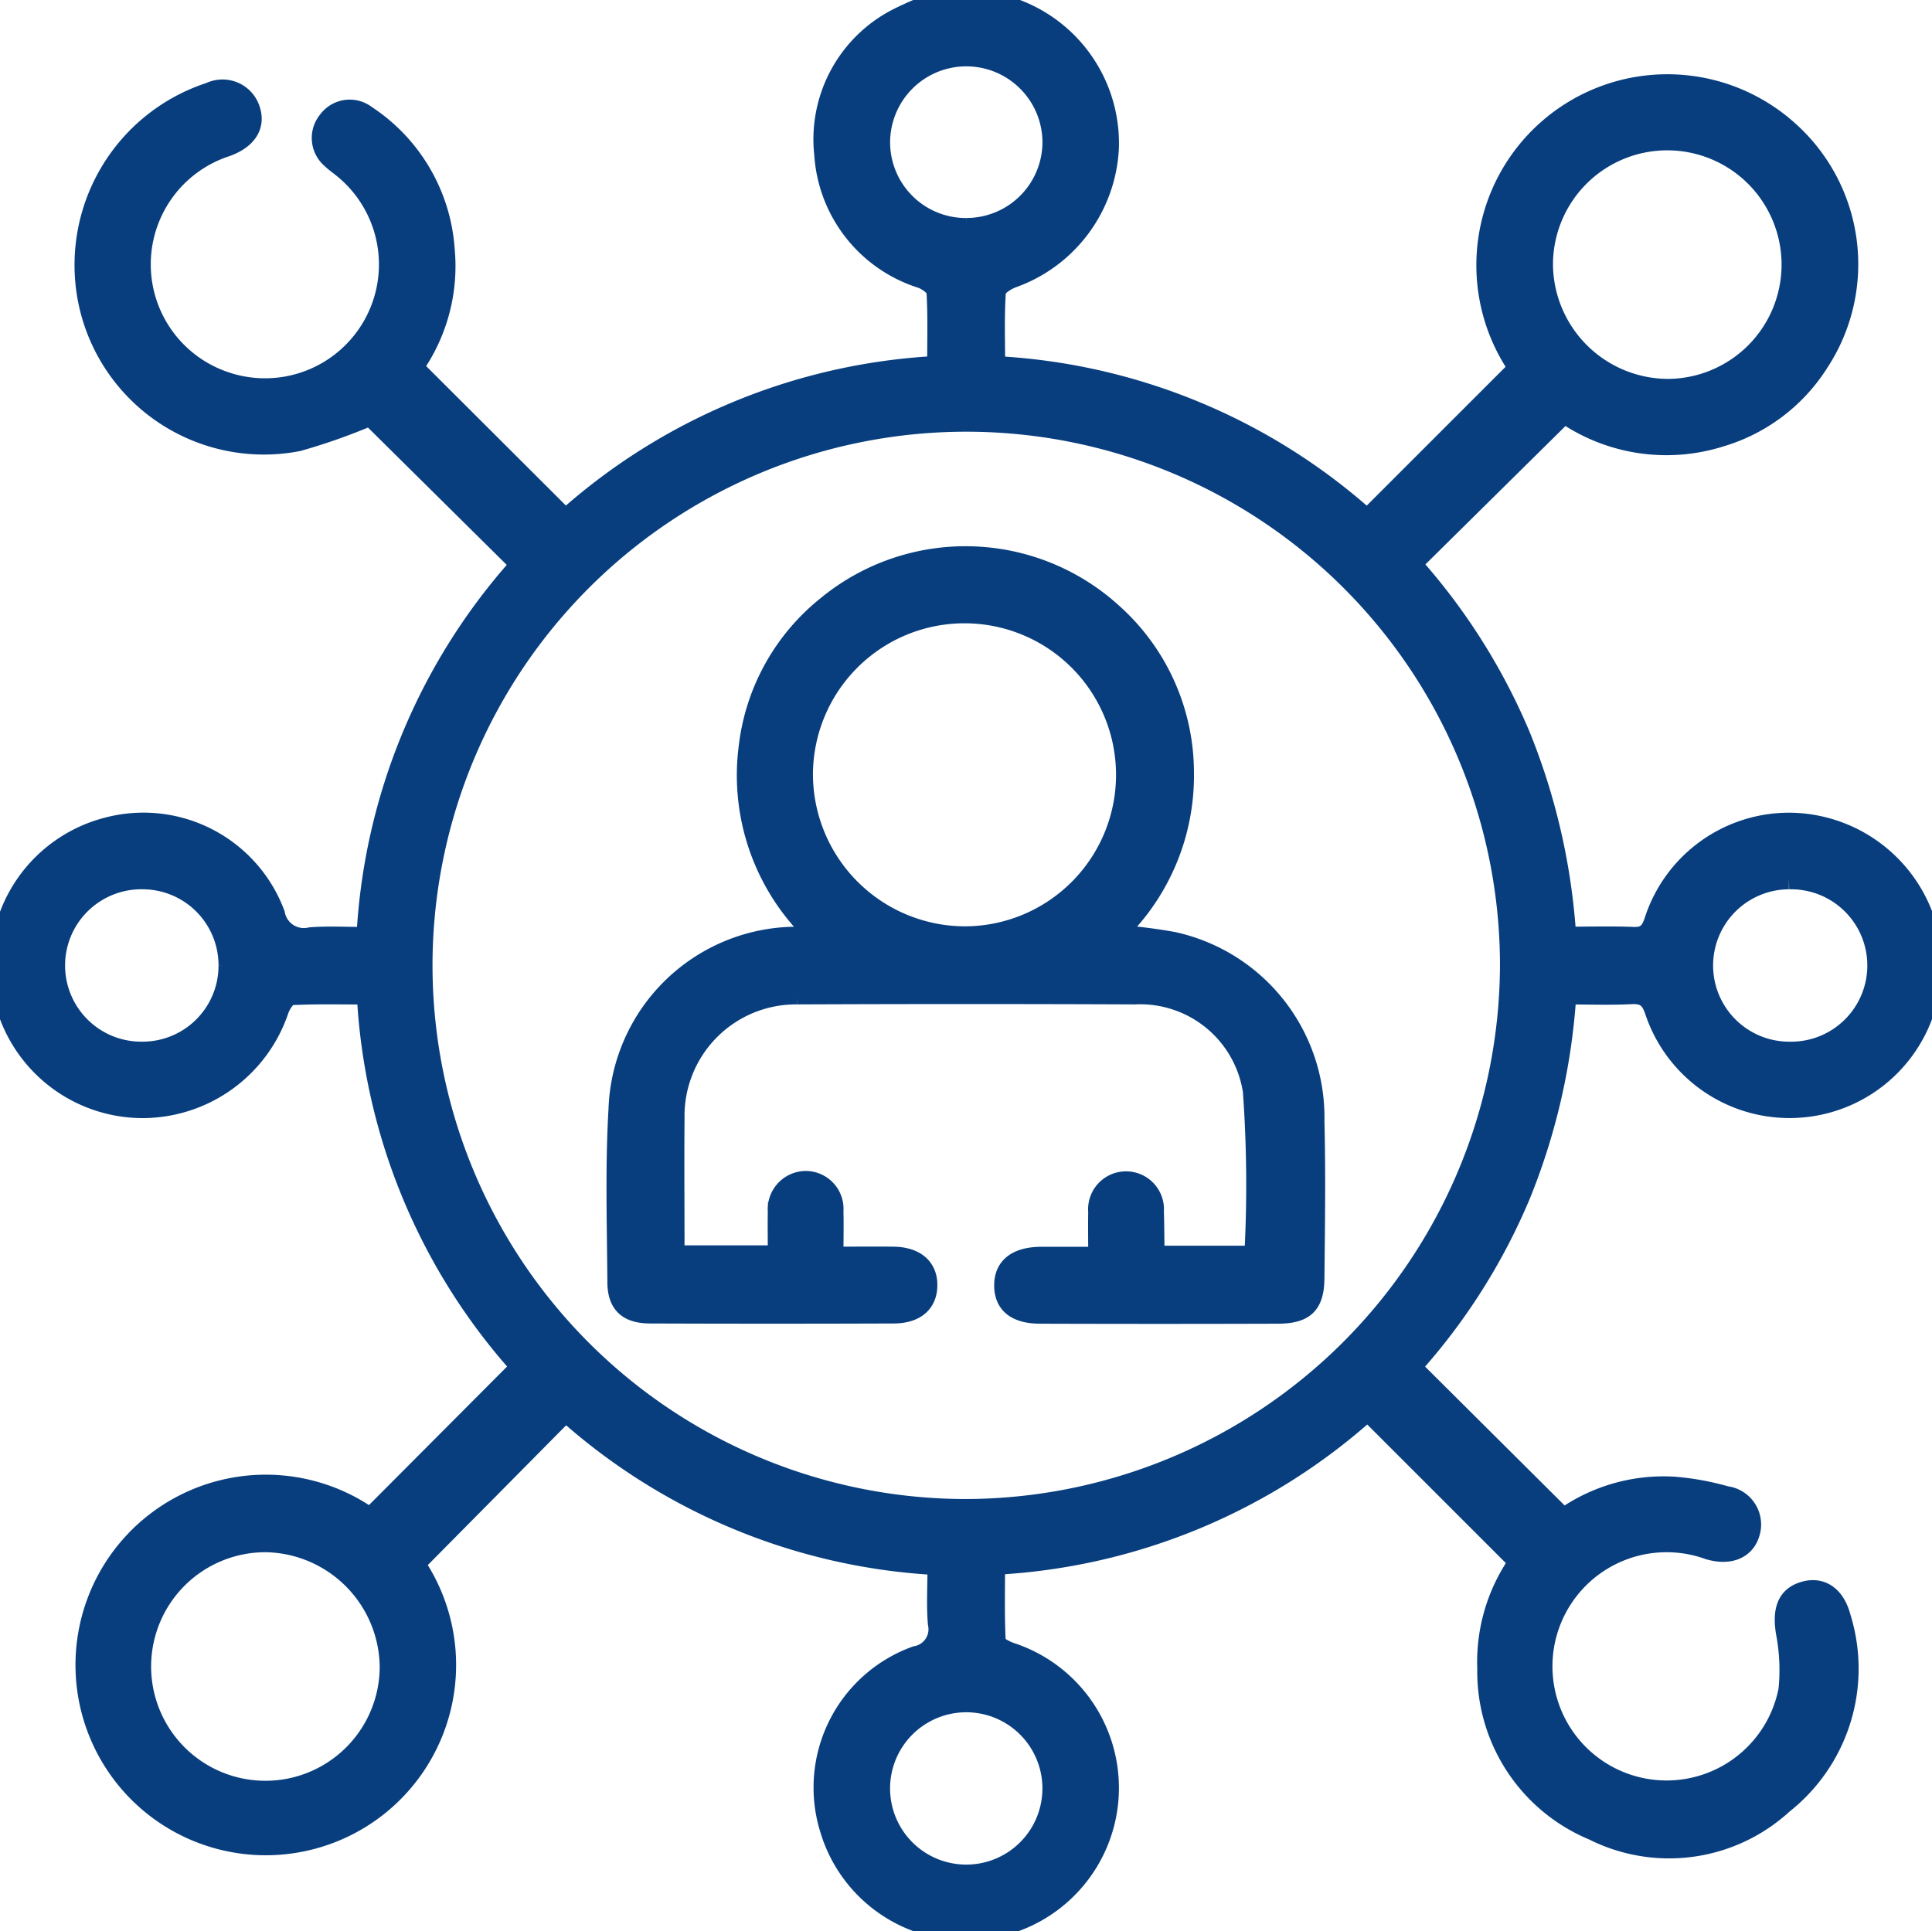 <?xml version="1.0" encoding="UTF-8"?> <svg xmlns="http://www.w3.org/2000/svg" xmlns:xlink="http://www.w3.org/1999/xlink" id="Grupo_9321" data-name="Grupo 9321" width="50.627" height="50.61" viewBox="0 0 50.627 50.61"><defs><clipPath id="clip-path"><rect id="Rectángulo_2492" data-name="Rectángulo 2492" width="50.627" height="50.61" fill="#083e7e" stroke="#083e7e" stroke-width="0.5"></rect></clipPath></defs><g id="Grupo_9321-2" data-name="Grupo 9321" clip-path="url(#clip-path)"><path id="Trazado_4313" data-name="Trazado 4313" d="M50.628,25.995c-.058.149-.123.3-.173.449a3.735,3.735,0,0,1-7.1.066c-.116-.352-.267-.461-.618-.443-.541.027-1.084.007-1.681.007a16.781,16.781,0,0,1-1.206,5.261A15.96,15.96,0,0,1,37,35.826l3.97,3.951a4.532,4.532,0,0,1,2.912-.826,7.026,7.026,0,0,1,1.35.247.762.762,0,0,1,.629.994c-.13.426-.555.592-1.095.428a3.241,3.241,0,1,0,2.088,3.667,5.221,5.221,0,0,0-.069-1.51c-.092-.588.034-.947.488-1.08s.827.11.98.7a4.529,4.529,0,0,1-1.522,4.89,4.423,4.423,0,0,1-4.983.694,4.515,4.515,0,0,1-2.787-4.248,4.583,4.583,0,0,1,.821-2.8l-3.943-3.943a15.864,15.864,0,0,1-9.752,4.031c0,.675-.017,1.344.018,2.01.005.1.245.218.4.271a3.745,3.745,0,0,1-.352,7.207,3.73,3.73,0,0,1-4.416-2.562A3.676,3.676,0,0,1,24,43.389a.7.7,0,0,0,.564-.84c-.04-.488-.009-.982-.009-1.52a15.834,15.834,0,0,1-9.731-4.019l-3.933,3.974A4.737,4.737,0,1,1,9.7,39.767l3.931-3.944A15.827,15.827,0,0,1,9.6,26.076c-.671,0-1.325-.017-1.977.017-.107.006-.245.222-.3.366a3.788,3.788,0,0,1-3.6,2.594,3.75,3.75,0,0,1-.9-7.385,3.689,3.689,0,0,1,4.394,2.284.757.757,0,0,0,.918.6c.471-.037.947-.008,1.456-.008a15.831,15.831,0,0,1,4.032-9.75L9.7,10.91a15.629,15.629,0,0,1-1.891.667A4.712,4.712,0,0,1,2.33,8.039,4.771,4.771,0,0,1,5.5,2.408a.771.771,0,0,1,1.073.485c.128.416-.1.76-.622.956a3.232,3.232,0,0,0,.04,6.171,3.234,3.234,0,0,0,3-5.595c-.1-.083-.212-.158-.306-.25a.722.722,0,0,1-.1-1.019A.716.716,0,0,1,9.6,3.009a4.6,4.6,0,0,1,2.066,3.539,4.6,4.6,0,0,1-.821,3.078l3.974,3.966a15.817,15.817,0,0,1,9.727-4.013c0-.662.02-1.3-.018-1.936-.007-.121-.226-.278-.379-.336a3.662,3.662,0,0,1-2.562-3.261A3.573,3.573,0,0,1,23.505.473,8.952,8.952,0,0,1,24.628,0h1.384c.243.091.488.174.727.273A3.763,3.763,0,0,1,29.069,3.9a3.822,3.822,0,0,1-2.534,3.394c-.168.061-.417.221-.426.349-.044.634-.02,1.273-.02,1.939a15.826,15.826,0,0,1,9.736,4.012l3.949-3.949a4.755,4.755,0,0,1,7.094-6.233,4.7,4.7,0,0,1,.8,6.1,4.6,4.6,0,0,1-2.586,1.95,4.712,4.712,0,0,1-4.091-.617L37.008,14.78a16.138,16.138,0,0,1,2.845,4.5,16.854,16.854,0,0,1,1.2,5.256c.618,0,1.178-.016,1.737.006.317.013.444-.1.546-.406a3.724,3.724,0,0,1,3.639-2.586,3.784,3.784,0,0,1,3.516,2.7c.037.121.09.238.136.357Zm-11.072-.67A14.236,14.236,0,1,0,25.3,39.536,14.288,14.288,0,0,0,39.556,25.325M43.694,10.18a3.245,3.245,0,1,0-3.249-3.236,3.276,3.276,0,0,0,3.249,3.236M10.2,43.7a3.291,3.291,0,0,0-3.215-3.27A3.245,3.245,0,1,0,10.2,43.7M25.314,5.963a2.242,2.242,0,0,0,2.253-2.247,2.246,2.246,0,1,0-4.492.038,2.236,2.236,0,0,0,2.239,2.21M5.976,25.314a2.241,2.241,0,0,0-2.241-2.258,2.247,2.247,0,1,0,.026,4.493,2.24,2.24,0,0,0,2.215-2.235m40.9-2.258A2.247,2.247,0,0,0,46.9,27.55a2.247,2.247,0,1,0-.022-4.493M27.566,46.86a2.246,2.246,0,0,0-4.492.021,2.246,2.246,0,1,0,4.492-.021" transform="translate(0)" fill="#083e7e" stroke="#083e7e" stroke-width="0.5"></path><path id="Trazado_4314" data-name="Trazado 4314" d="M176.3,157.053a14.208,14.208,0,0,1,1.463.183,4.721,4.721,0,0,1,3.72,4.722c.035,1.366.014,2.734,0,4.1-.005.7-.258.946-.969.949q-3.113.01-6.226,0c-.637,0-.954-.259-.959-.743-.005-.5.334-.769.985-.773.474,0,.948,0,1.479,0,0-.419-.007-.793,0-1.166a.744.744,0,1,1,1.483-.013c.012.362.011.724.018,1.086,0,.013.019.025.051.065h2.539a34.549,34.549,0,0,0-.038-4.3,2.974,2.974,0,0,0-3.079-2.524q-4.422-.019-8.845,0a3.171,3.171,0,0,0-3.207,3.234c-.01,1.183,0,2.365,0,3.58h2.682c0-.382-.007-.756,0-1.129a.755.755,0,0,1,.732-.82.743.743,0,0,1,.75.8c.01.375,0,.75,0,1.184.551,0,1.056-.006,1.561,0,.573.009.9.287.9.755s-.307.756-.894.758q-3.187.012-6.374,0c-.6,0-.875-.253-.879-.831-.011-1.515-.059-3.033.03-4.543a4.693,4.693,0,0,1,4.648-4.524l.524-.027a5.756,5.756,0,0,1-1.762-4.928,5.571,5.571,0,0,1,2.051-3.708,5.727,5.727,0,0,1,7.5.184,5.621,5.621,0,0,1,1.88,4.195,5.745,5.745,0,0,1-1.777,4.23m-3.954.044a4.221,4.221,0,1,0-4.253-4.219,4.243,4.243,0,0,0,4.253,4.219" transform="translate(-147.027 -132.566)" fill="#083e7e" stroke="#083e7e" stroke-width="0.5"></path></g></svg> 